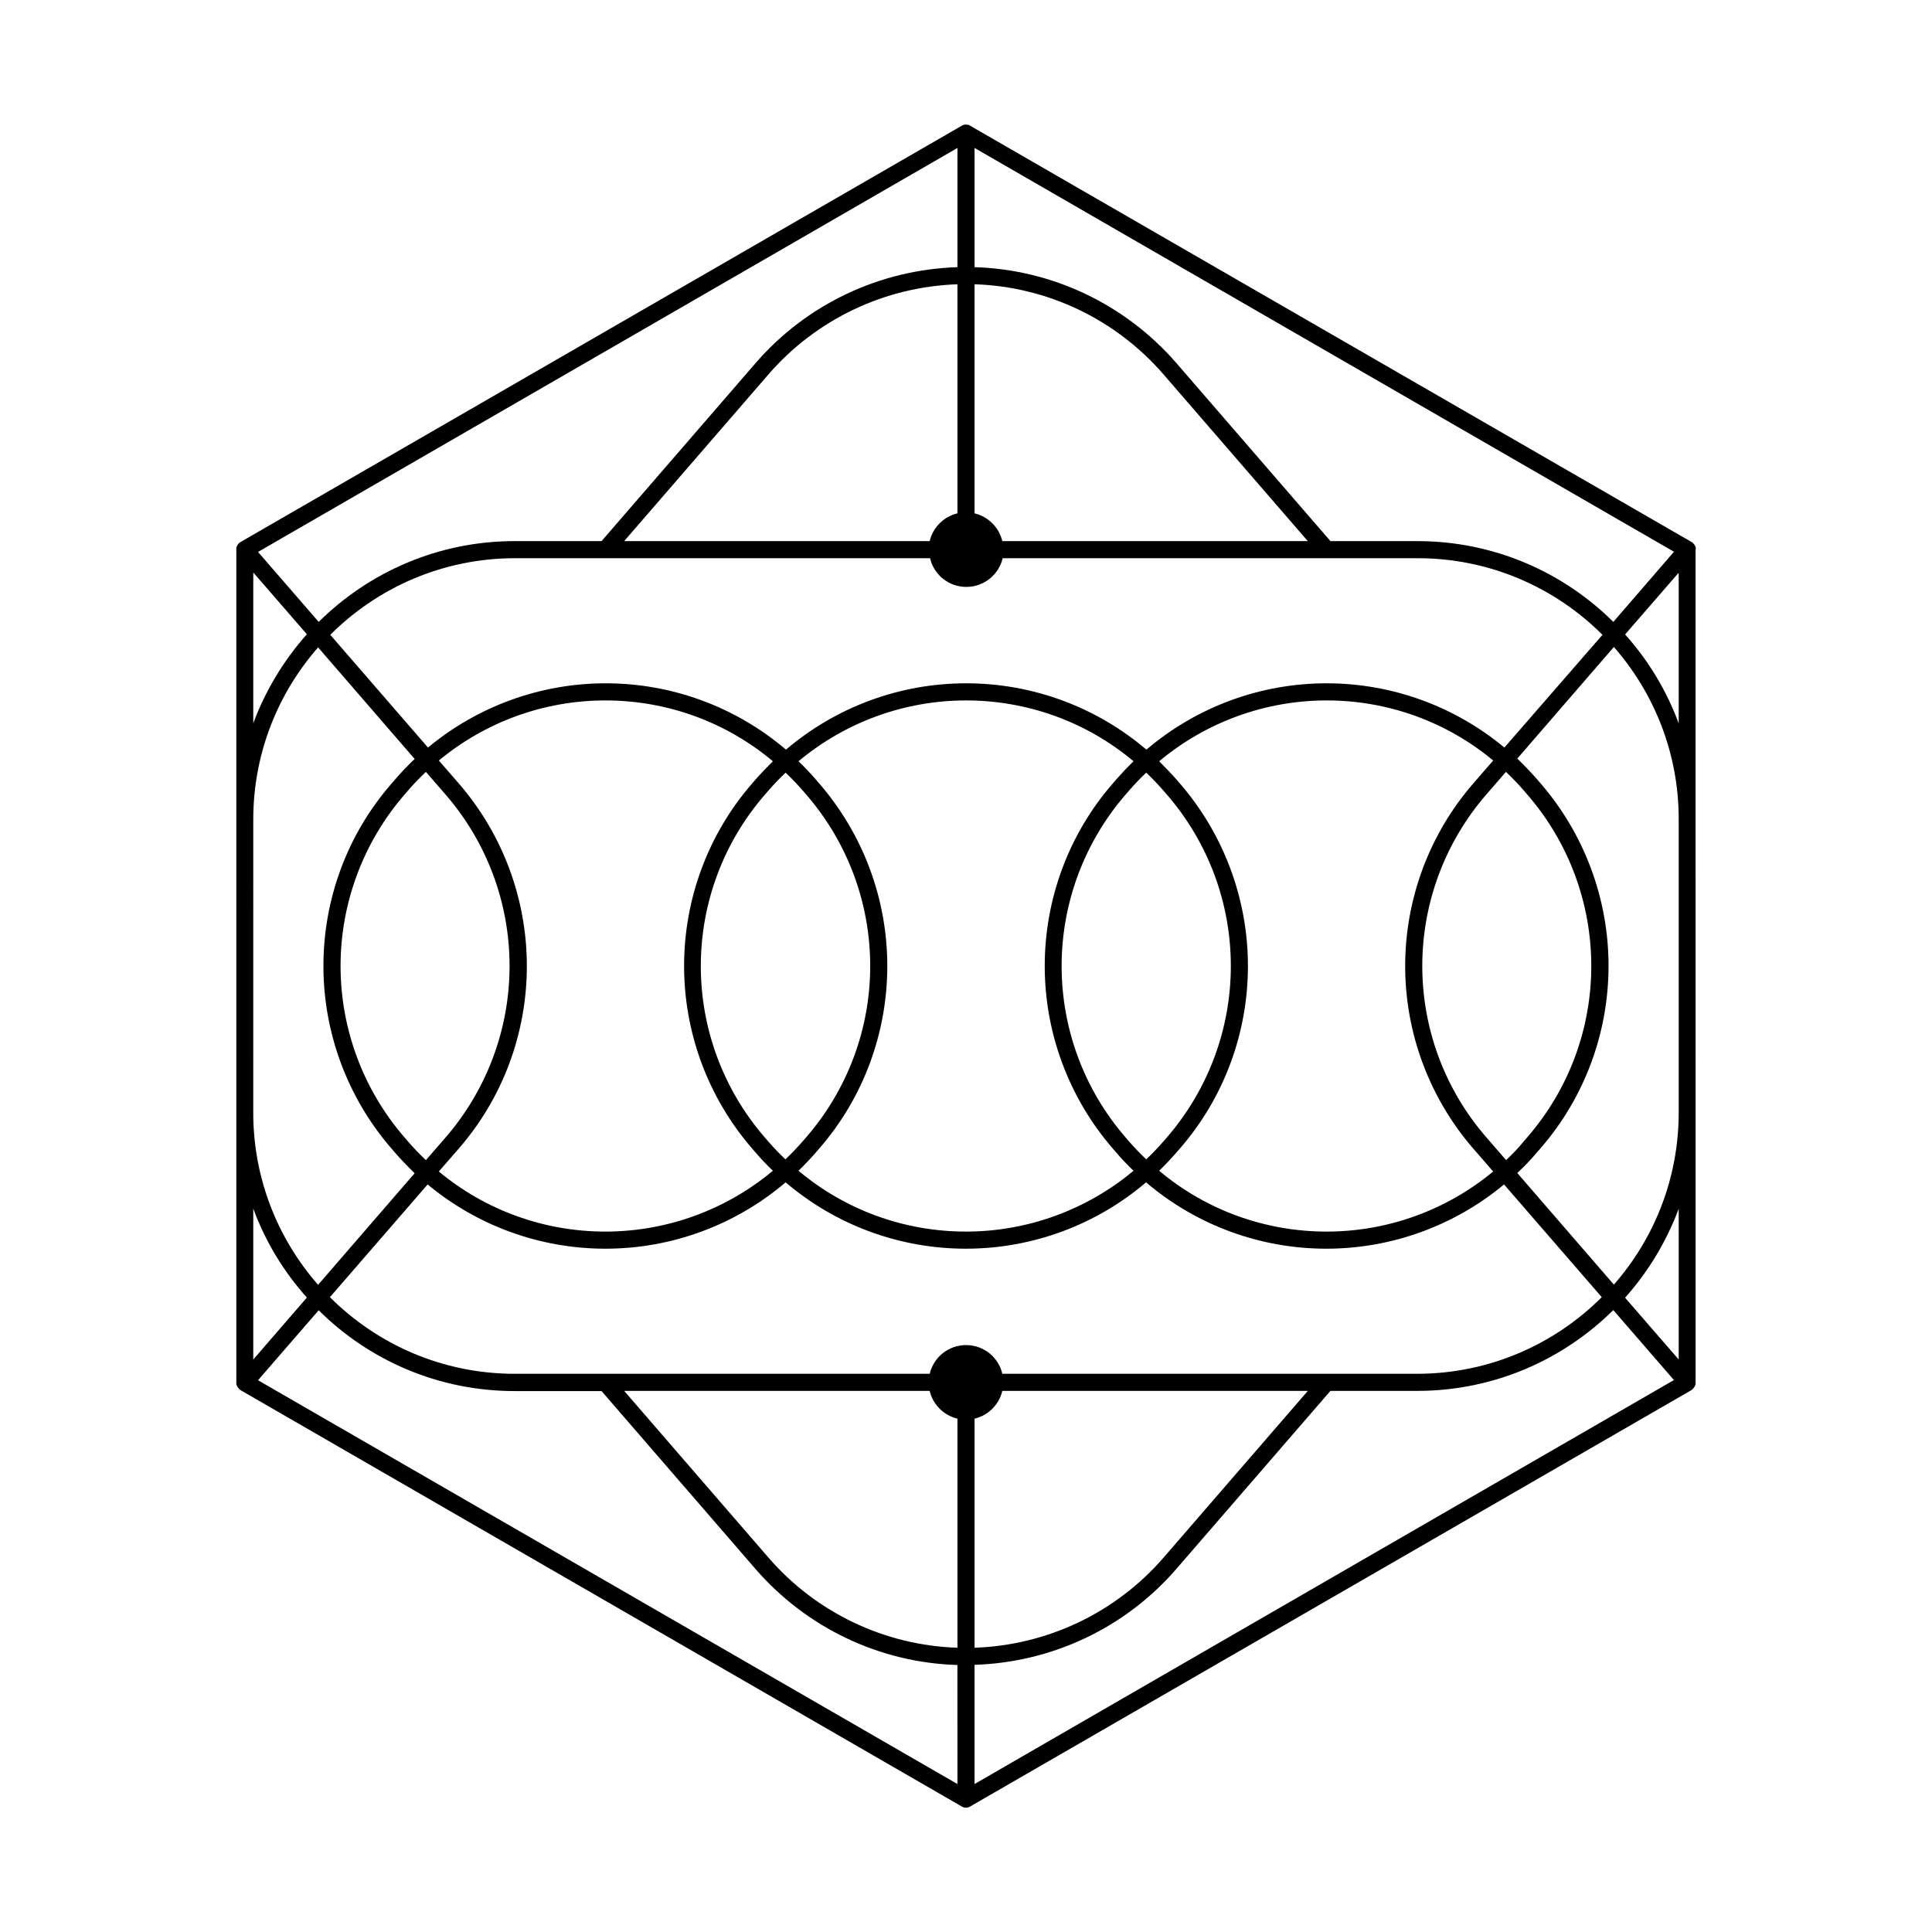 <?xml version="1.0" encoding="UTF-8"?>
<!-- Uploaded to: SVG Repo, www.svgrepo.com, Generator: SVG Repo Mixer Tools -->
<svg fill="#000000" width="800px" height="800px" version="1.1" viewBox="144 144 512 512" xmlns="http://www.w3.org/2000/svg">
 <path d="m593.41 289.51v-0.102c0-0.152-0.051-0.25-0.051-0.402-0.051-0.102-0.102-0.25-0.152-0.352 0-0.051-0.051-0.051-0.051-0.102-0.051-0.102-0.102-0.203-0.203-0.301-0.102-0.102-0.152-0.203-0.25-0.301 0 0 0-0.051-0.051-0.051 0 0-0.051 0-0.051-0.051-0.102-0.102-0.203-0.152-0.301-0.203l-191.2-110.33c-0.051-0.051-0.152-0.051-0.203-0.102 0 0-0.051 0-0.051-0.051-0.102-0.051-0.25-0.102-0.352-0.102h-0.102c-0.152 0-0.25-0.051-0.402-0.051s-0.25 0-0.402 0.051h-0.102c-0.102 0.051-0.25 0.051-0.352 0.102 0 0-0.051 0-0.051 0.051-0.051 0.051-0.152 0.051-0.203 0.102l-191.14 110.33c-0.102 0.051-0.203 0.152-0.301 0.203 0 0-0.051 0-0.051 0.051 0 0 0 0.051-0.051 0.051-0.102 0.102-0.203 0.203-0.25 0.301-0.102 0.102-0.152 0.203-0.203 0.301 0 0.051-0.051 0.051-0.051 0.102-0.051 0.102-0.102 0.25-0.152 0.352-0.051 0.102-0.051 0.25-0.051 0.402v0.102 0.102 220.77 0.102 0.102c0 0.152 0.051 0.25 0.051 0.402 0.051 0.102 0.102 0.25 0.152 0.352 0 0.051 0.051 0.051 0.051 0.102 0.051 0.102 0.102 0.203 0.203 0.301 0.102 0.102 0.152 0.203 0.25 0.301 0 0 0 0.051 0.051 0.051 0 0 0.051 0 0.051 0.051 0.102 0.051 0.152 0.152 0.25 0.203 0 0 0.051 0 0.051 0.051l191.14 110.34c0.051 0.051 0.152 0.051 0.203 0.102 0 0 0.051 0 0.051 0.051 0.102 0.051 0.25 0.102 0.352 0.102h0.102c0.152 0 0.25 0.051 0.402 0.051s0.25 0 0.402-0.051h0.102c0.102-0.051 0.25-0.051 0.352-0.102 0 0 0.051 0 0.051-0.051 0.051-0.051 0.152-0.051 0.203-0.102l191.14-110.34s0.051 0 0.051-0.051c0.102-0.051 0.203-0.102 0.25-0.203 0 0 0.051 0 0.051-0.051 0 0 0-0.051 0.051-0.051 0.102-0.102 0.203-0.203 0.25-0.301 0.102-0.102 0.152-0.203 0.203-0.301 0-0.051 0.051-0.051 0.051-0.102 0.051-0.102 0.102-0.25 0.152-0.352s0.051-0.25 0.051-0.402v-0.102-0.102-71.539l-0.004-77.684v-71.492c0.051-0.051 0.051-0.102 0.051-0.152zm-191.14-106.3 185.35 107.01-16.07 18.59c-13.352-13.25-31.691-21.41-51.941-21.41h-23.023l-40.809-47.156c-13.551-15.617-32.949-24.836-53.504-25.441zm0 336.75c3.629-0.855 6.5-3.727 7.356-7.356h80.961l-38.238 44.184c-12.645 14.609-30.832 23.227-50.078 23.879zm7.356-11.891c-1.008-4.383-4.938-7.609-9.621-7.609s-8.613 3.273-9.621 7.609h-109.98c-19.094 0-36.426-7.758-48.969-20.305l25.895-29.875c13.148 10.934 29.773 17.027 47.105 17.027 17.633 0 34.512-6.297 47.762-17.582 13.25 11.285 30.129 17.582 47.762 17.582 17.633 0 34.512-6.297 47.762-17.582 13.25 11.285 30.129 17.582 47.762 17.582 17.332 0 33.957-6.098 47.105-17.027l25.895 29.875c-12.543 12.543-29.875 20.305-48.969 20.305zm42.723-154.52 0.957 1.109c10.883 12.594 16.879 28.668 16.879 45.344 0 16.625-5.996 32.746-16.879 45.344l-0.957 1.109c-1.461 1.664-2.973 3.273-4.586 4.785-1.613-1.512-3.125-3.125-4.586-4.785l-0.957-1.109c-10.883-12.594-16.879-28.668-16.879-45.344 0-16.625 5.996-32.746 16.879-45.344l0.957-1.109c1.461-1.664 2.973-3.273 4.586-4.785 1.613 1.512 3.125 3.121 4.586 4.785zm-1.156-7.809c12.344-10.328 28.062-16.121 44.387-16.121 16.273 0 31.84 5.691 44.133 15.922l-5.34 6.144c-11.59 13.402-17.988 30.582-17.988 48.316s6.398 34.914 17.984 48.316l5.34 6.144c-12.344 10.227-27.91 15.922-44.133 15.922-16.375 0-32.043-5.742-44.387-16.121 1.613-1.562 3.125-3.176 4.586-4.836l0.957-1.109c11.637-13.402 17.984-30.582 17.984-48.316s-6.398-34.914-17.984-48.316l-0.957-1.109c-1.461-1.66-3.023-3.273-4.582-4.836zm-11.387 4.836-0.957 1.109c-11.637 13.402-17.984 30.582-17.984 48.316s6.398 34.914 17.984 48.316l0.957 1.109c1.461 1.715 3.023 3.324 4.586 4.836-12.344 10.328-28.062 16.121-44.387 16.121-16.375 0-32.043-5.742-44.387-16.121 1.613-1.562 3.125-3.176 4.586-4.836l0.957-1.109c11.637-13.402 17.984-30.582 17.984-48.316s-6.398-34.914-17.984-48.316l-0.957-1.109c-1.461-1.715-3.023-3.324-4.586-4.836 12.344-10.328 28.062-16.121 44.387-16.121 16.375 0 32.043 5.742 44.387 16.121-1.613 1.562-3.125 3.176-4.586 4.836zm-83.027 2.973 0.957 1.109c10.883 12.594 16.879 28.668 16.879 45.344 0 16.625-5.996 32.746-16.93 45.344l-0.957 1.109c-1.461 1.664-2.973 3.273-4.586 4.785-1.613-1.512-3.125-3.125-4.586-4.785l-0.957-1.109c-10.883-12.594-16.879-28.668-16.879-45.344 0-16.625 5.996-32.746 16.93-45.344l0.957-1.109c1.461-1.664 2.973-3.273 4.586-4.785 1.613 1.512 3.125 3.121 4.586 4.785zm-12.547-2.973-0.957 1.109c-11.637 13.402-17.984 30.582-17.984 48.316s6.398 34.914 17.984 48.316l0.957 1.109c1.461 1.715 3.023 3.324 4.586 4.836-12.344 10.328-28.062 16.121-44.387 16.121-16.273 0-31.84-5.691-44.133-15.922l5.34-6.144c11.637-13.402 17.984-30.582 17.984-48.316s-6.398-34.914-17.984-48.316l-5.34-6.144c12.344-10.227 27.91-15.922 44.133-15.922 16.375 0 32.043 5.742 44.387 16.121-1.562 1.562-3.125 3.176-4.586 4.836zm-82.07 4.082c10.883 12.594 16.879 28.668 16.879 45.344 0 16.625-5.996 32.746-16.879 45.344l-5.289 6.098c-1.664-1.562-3.273-3.223-4.785-4.988l-0.957-1.109c-10.883-12.598-16.879-28.719-16.879-45.344s5.996-32.746 16.879-45.344l0.957-1.109c1.512-1.762 3.125-3.426 4.785-4.988zm280.97 96.781-5.289-6.098c-10.934-12.594-16.926-28.715-16.926-45.34s5.996-32.746 16.879-45.344l5.289-6.098c1.664 1.562 3.273 3.223 4.785 4.988l0.957 1.109c10.883 12.594 16.879 28.668 16.879 45.344s-5.996 32.746-16.93 45.344l-0.957 1.109c-1.41 1.762-3.023 3.422-4.688 4.984zm-0.453-109.33c-13.148-10.934-29.773-17.027-47.105-17.027-17.633 0-34.512 6.297-47.762 17.582-13.25-11.285-30.129-17.582-47.762-17.582s-34.512 6.297-47.762 17.582c-13.25-11.285-30.129-17.582-47.762-17.582-17.332 0-33.957 6.098-47.105 17.027l-25.895-29.875c12.543-12.543 29.875-20.305 48.969-20.305h109.98c1.008 4.383 4.938 7.609 9.621 7.609s8.613-3.273 9.621-7.609h109.98c19.094 0 36.426 7.758 48.969 20.305zm-144.95-62.066c-3.629 0.855-6.5 3.727-7.356 7.356h-80.961l38.238-44.184c12.645-14.609 30.832-23.227 50.078-23.879zm54.613-36.828 38.238 44.184h-80.961c-0.855-3.629-3.727-6.5-7.356-7.356v-60.711c19.246 0.605 37.434 9.27 50.078 23.883zm-54.613-60.004v31.59c-20.605 0.656-40.004 9.824-53.504 25.441l-40.809 47.156h-23.023c-20.254 0-38.594 8.211-51.941 21.41l-16.07-18.539zm-186.61 112.5 14.207 16.375c-6.098 6.852-10.934 14.812-14.207 23.578zm0 65.445c0-17.434 6.5-33.402 17.18-45.594l25.594 29.574c-1.812 1.715-3.578 3.527-5.238 5.492l-0.957 1.109c-11.641 13.348-17.988 30.527-17.988 48.262s6.398 34.914 17.984 48.316l0.957 1.109c1.664 1.914 3.426 3.727 5.238 5.492l-25.594 29.574c-10.68-12.191-17.18-28.164-17.18-45.594zm0 103.13c3.223 8.766 8.062 16.727 14.207 23.578l-14.207 16.422zm186.61 152.5-185.35-107.01 16.07-18.539c13.352 13.25 31.691 21.41 51.941 21.41h23.023l40.809 47.156c13.551 15.617 32.949 24.836 53.504 25.441zm-50.078-60.004-38.238-44.184h80.961c0.855 3.629 3.727 6.5 7.356 7.356v60.711c-19.246-0.609-37.434-9.273-50.078-23.883zm54.613 60.004v-31.59c20.605-0.656 40.004-9.824 53.504-25.441l40.809-47.156h23.023c20.254 0 38.594-8.211 51.941-21.41l16.07 18.539zm186.61-112.5-14.207-16.375c6.098-6.852 10.934-14.812 14.207-23.578zm0-65.441c0 17.434-6.5 33.402-17.18 45.594l-25.594-29.574c1.812-1.715 3.578-3.527 5.238-5.492l0.957-1.109c11.637-13.402 17.984-30.582 17.984-48.316 0-17.734-6.398-34.914-17.984-48.316l-0.957-1.109c-1.664-1.914-3.426-3.727-5.238-5.492l25.594-29.574c10.68 12.191 17.18 28.164 17.18 45.594zm0-103.13c-3.223-8.766-8.062-16.727-14.207-23.578l14.207-16.375z"/>
</svg>